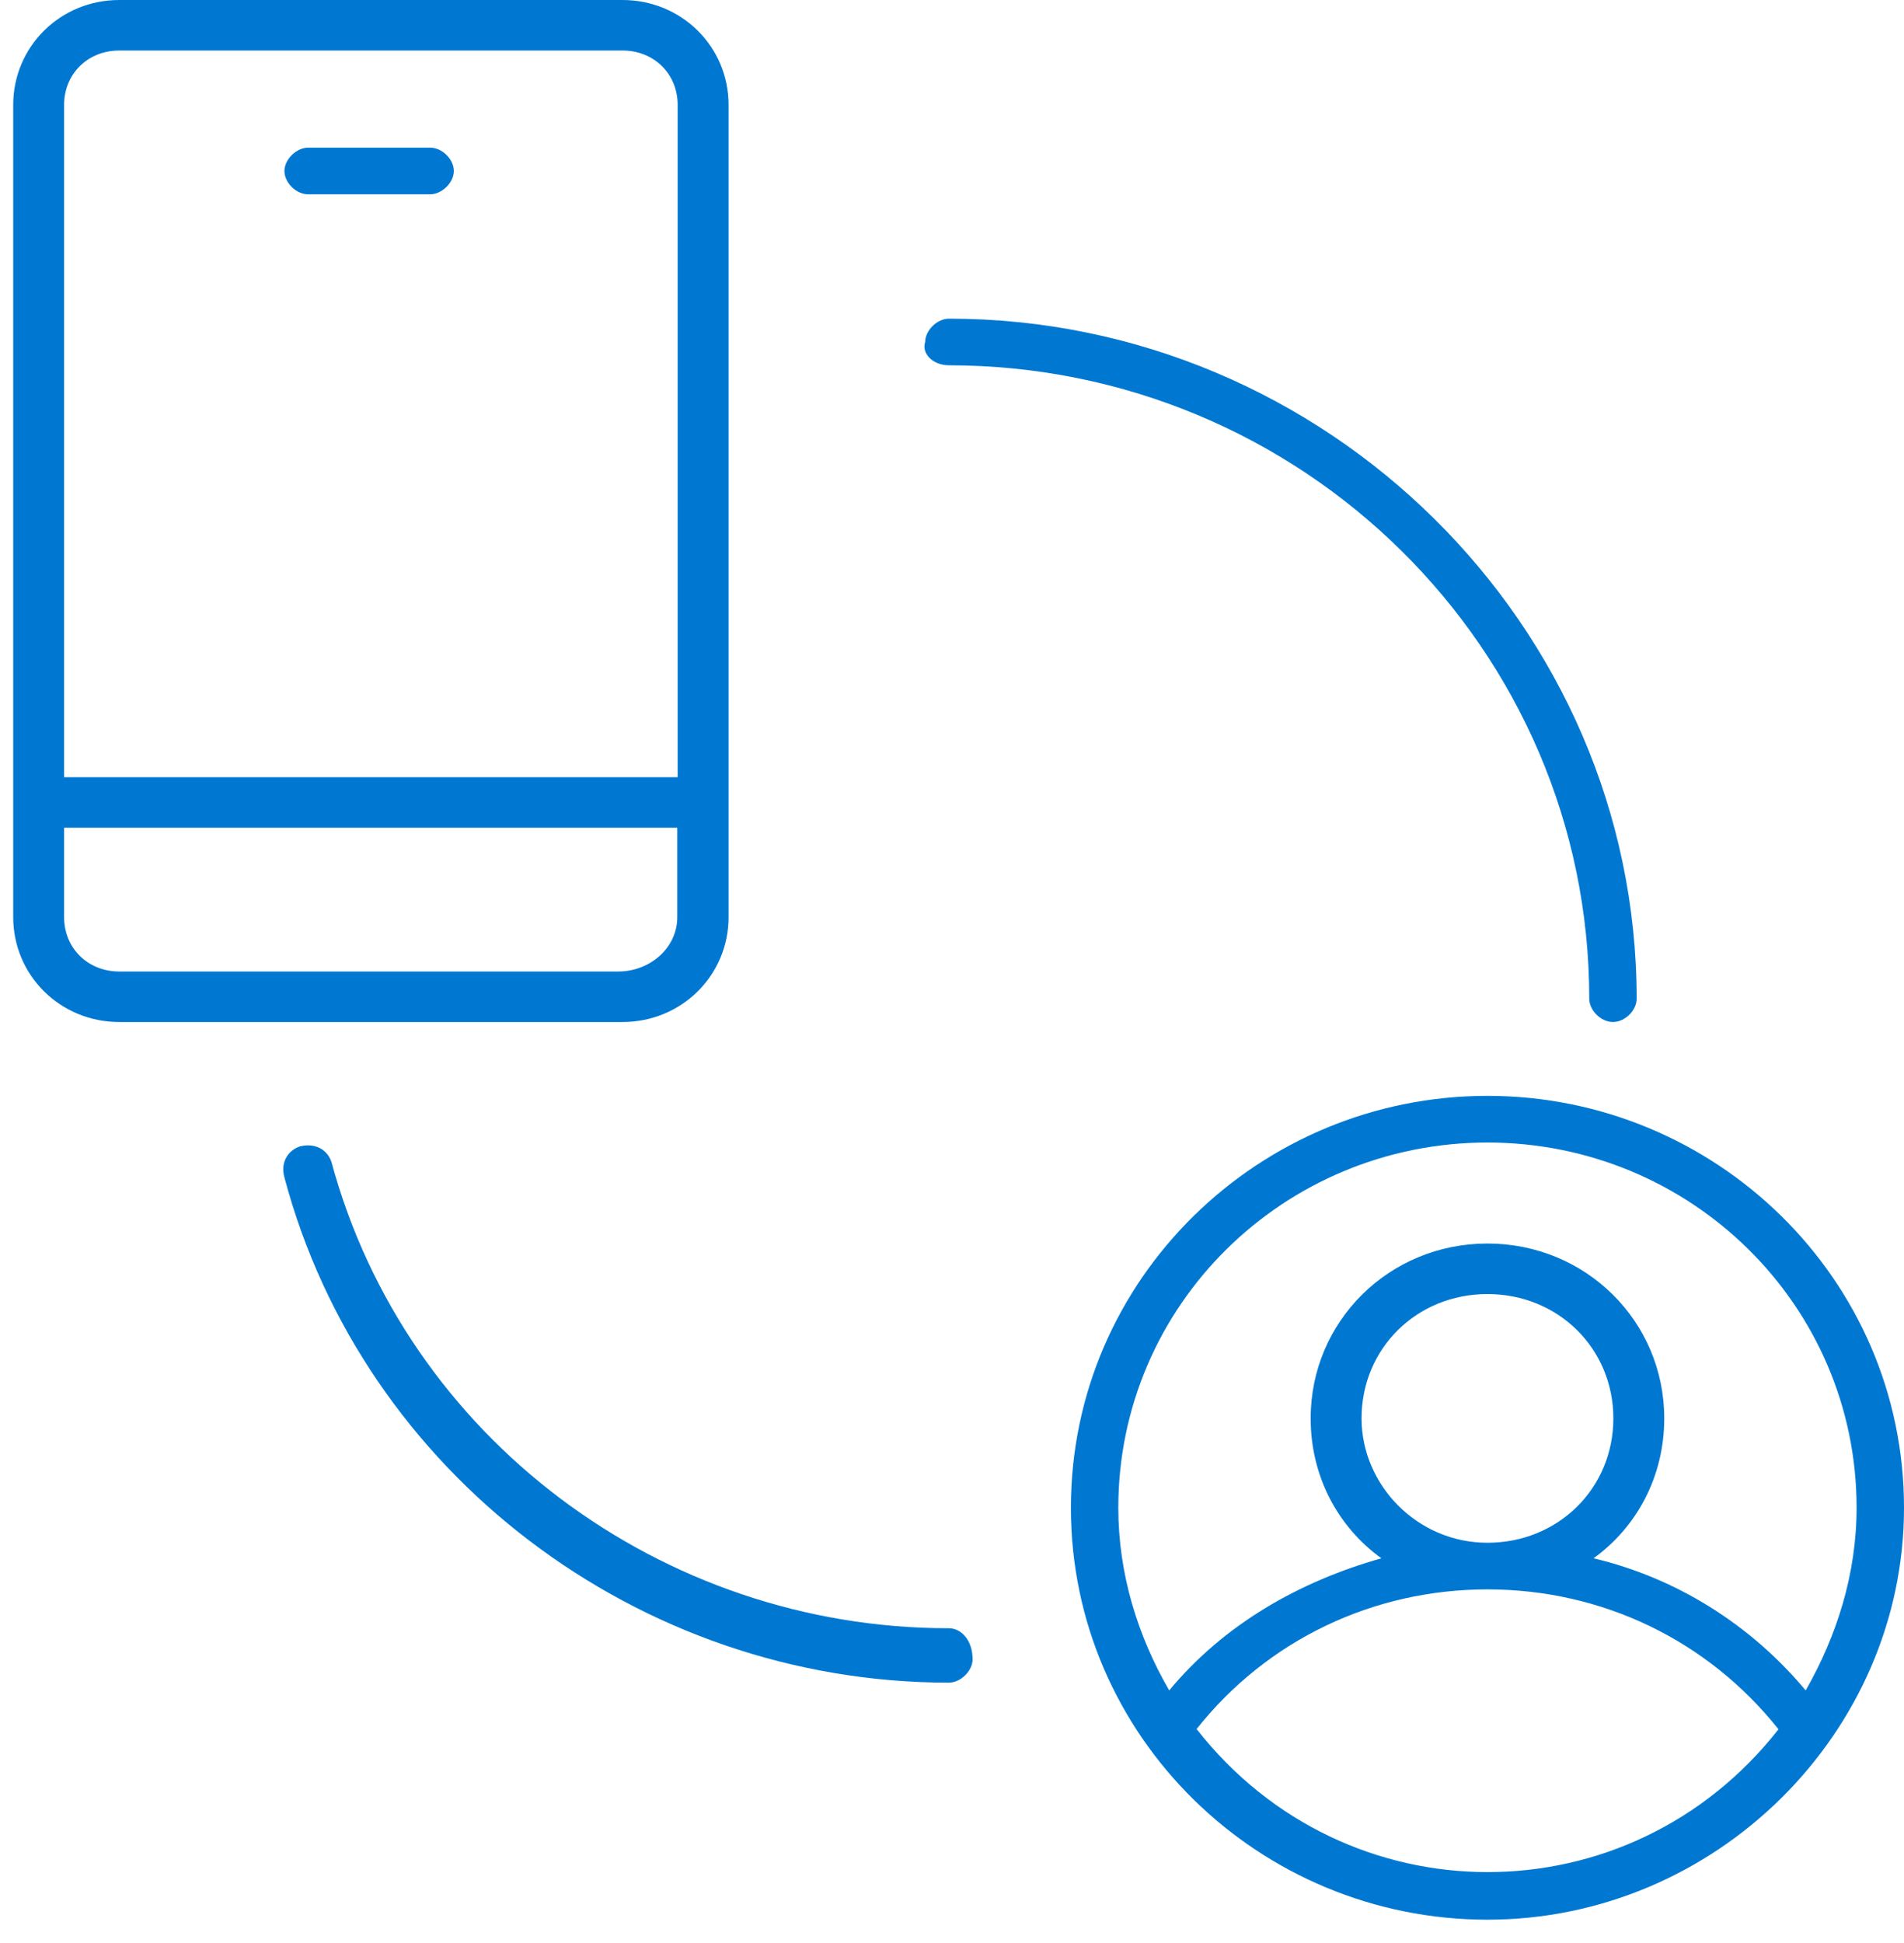 <svg width="49" height="50" viewBox="0 0 49 50" fill="none" xmlns="http://www.w3.org/2000/svg">
<path d="M3.07 26.3H16.02C17.54 26.3 18.75 25.1 18.75 23.6V2.7C18.75 1.2 17.54 0 16.02 0H3.07C1.55 0 0.34 1.2 0.34 2.7V23.6C0.34 25.1 1.55 26.3 3.07 26.3ZM15.92 25H3.07C2.26 25 1.65 24.4 1.65 23.6V21.3H17.43V23.6C17.43 24.4 16.72 25 15.91 25H15.92ZM3.07 1.3H16.02C16.83 1.3 17.44 1.9 17.44 2.7V20H1.65V2.7C1.65 1.9 2.26 1.3 3.07 1.3Z" fill="#0078D2"/>
<path d="M7.93 5H11.07C11.37 5 11.68 4.7 11.68 4.4C11.68 4.1 11.38 3.8 11.07 3.8H7.93C7.63 3.8 7.32 4.1 7.32 4.4C7.32 4.7 7.62 5 7.93 5Z" fill="#0078D2"/>
<path d="M49 38.8C49 32.9 44.14 28.2 38.28 28.2C32.42 28.2 27.56 32.9 27.56 38.8C27.56 44.7 32.42 49.4 38.28 49.4C44.14 49.4 49 44.6 49 38.8ZM38.27 29.4C43.53 29.4 47.78 33.6 47.78 38.8C47.78 40.5 47.27 42.1 46.47 43.5C45.05 41.8 43.13 40.6 41.01 40.1C42.12 39.3 42.83 38 42.83 36.5C42.83 34 40.81 32 38.28 32C35.75 32 33.73 34 33.73 36.5C33.73 38 34.44 39.3 35.55 40.1C33.43 40.7 31.5 41.8 30.09 43.5C29.28 42.1 28.78 40.5 28.78 38.8C28.78 33.6 33.03 29.4 38.29 29.4H38.27ZM35.04 36.5C35.04 34.7 36.46 33.3 38.28 33.3C40.1 33.3 41.52 34.7 41.52 36.5C41.52 38.3 40.1 39.7 38.28 39.7C36.46 39.7 35.04 38.2 35.04 36.5ZM30.79 44.5C32.61 42.2 35.34 40.9 38.28 40.9C41.22 40.9 43.94 42.2 45.77 44.5C41.93 49.4 34.64 49.4 30.8 44.5H30.79Z" fill="#0078D2"/>
<path d="M24.41 41.9C17.03 41.9 10.45 37 8.53 29.9C8.43 29.6 8.13 29.4 7.72 29.5C7.42 29.6 7.21 29.9 7.32 30.3C9.34 37.9 16.42 43.3 24.42 43.3C24.72 43.3 25.03 43 25.03 42.7C25.03 42.2 24.73 41.9 24.42 41.9H24.41Z" fill="#0078D2"/>
<path d="M24.41 9.4C33.51 9.4 40.9 16.7 40.9 25.7C40.9 26 41.2 26.3 41.51 26.3C41.82 26.3 42.12 26 42.12 25.7C42.12 16.1 34.13 8.2 24.42 8.2C24.12 8.2 23.81 8.5 23.81 8.8C23.71 9.1 24.01 9.4 24.42 9.4H24.41Z" fill="#0078D2"/>
</svg>

